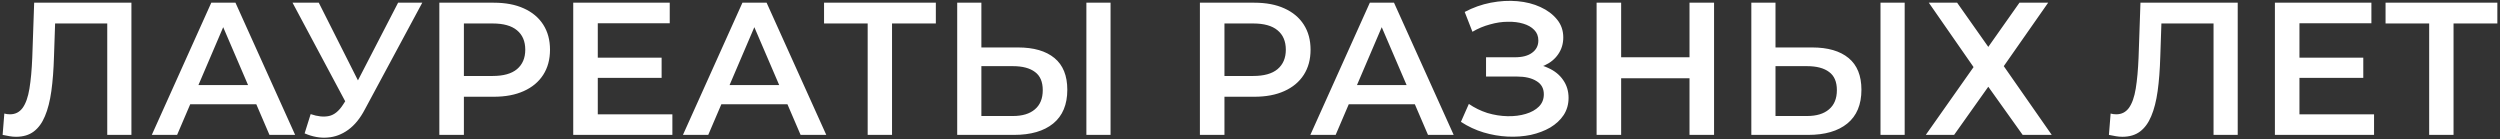 <?xml version="1.0" encoding="UTF-8"?> <svg xmlns="http://www.w3.org/2000/svg" width="556" height="31" viewBox="0 0 556 31" fill="none"><rect x="0" y="0" width="556" height="31" fill="#333333" stroke="none"/><path d="M3.566 30.42C3.09 30.42 2.614 30.378 2.138 30.294C1.662 30.21 1.144 30.112 0.584 30L0.962 25.254C1.354 25.366 1.774 25.422 2.222 25.422C3.398 25.422 4.336 24.946 5.036 23.994C5.736 23.014 6.24 21.586 6.548 19.71C6.856 17.834 7.066 15.524 7.178 12.78L7.598 0.6H29.228V30H23.852V3.876L25.112 5.22H11.126L12.302 3.834L12.008 12.57C11.924 15.482 11.728 18.044 11.42 20.256C11.112 22.468 10.636 24.33 9.992 25.842C9.376 27.326 8.55 28.46 7.514 29.244C6.478 30.028 5.162 30.42 3.566 30.42ZM33.761 30L46.991 0.6H52.367L65.639 30H59.927L48.545 3.498H50.729L39.389 30H33.761ZM39.851 23.196L41.321 18.912H57.197L58.667 23.196H39.851ZM69.091 25.38C70.631 25.912 71.989 26.052 73.165 25.8C74.341 25.548 75.391 24.694 76.315 23.238L77.743 21.012L78.289 20.424L88.537 0.6H93.913L81.145 24.33C80.109 26.318 78.877 27.83 77.449 28.866C76.021 29.902 74.481 30.476 72.829 30.588C71.205 30.728 69.511 30.42 67.747 29.664L69.091 25.38ZM78.163 25.128L65.059 0.6H70.897L81.145 20.928L78.163 25.128ZM97.71 30V0.6H109.806C112.41 0.6 114.636 1.02 116.484 1.86C118.36 2.7 119.802 3.904 120.81 5.472C121.818 7.04 122.322 8.902 122.322 11.058C122.322 13.214 121.818 15.076 120.81 16.644C119.802 18.212 118.36 19.416 116.484 20.256C114.636 21.096 112.41 21.516 109.806 21.516H100.734L103.17 18.954V30H97.71ZM103.17 19.542L100.734 16.896H109.554C111.962 16.896 113.768 16.392 114.972 15.384C116.204 14.348 116.82 12.906 116.82 11.058C116.82 9.182 116.204 7.74 114.972 6.732C113.768 5.724 111.962 5.22 109.554 5.22H100.734L103.17 2.532V19.542ZM132.527 12.822H147.143V17.316H132.527V12.822ZM132.947 25.422H149.537V30H127.487V0.6H148.949V5.178H132.947V25.422ZM151.886 30L165.116 0.6H170.492L183.764 30H178.052L166.67 3.498H168.854L157.514 30H151.886ZM157.976 23.196L159.446 18.912H175.322L176.792 23.196H157.976ZM192.97 30V3.876L194.272 5.22H183.268V0.6H208.132V5.22H197.128L198.388 3.876V30H192.97ZM226.407 10.554C229.907 10.554 232.609 11.338 234.513 12.906C236.417 14.474 237.369 16.826 237.369 19.962C237.369 23.266 236.319 25.772 234.219 27.48C232.147 29.16 229.249 30 225.525 30H212.883V0.6H218.259V10.554H226.407ZM225.273 25.8C227.373 25.8 228.997 25.31 230.145 24.33C231.321 23.35 231.909 21.922 231.909 20.046C231.909 18.198 231.335 16.854 230.187 16.014C229.039 15.146 227.401 14.712 225.273 14.712H218.259V25.8H225.273ZM241.611 30V0.6H246.987V30H241.611ZM266.858 30V0.6H278.954C281.558 0.6 283.784 1.02 285.632 1.86C287.508 2.7 288.95 3.904 289.958 5.472C290.966 7.04 291.47 8.902 291.47 11.058C291.47 13.214 290.966 15.076 289.958 16.644C288.95 18.212 287.508 19.416 285.632 20.256C283.784 21.096 281.558 21.516 278.954 21.516H269.882L272.318 18.954V30H266.858ZM272.318 19.542L269.882 16.896H278.702C281.11 16.896 282.916 16.392 284.12 15.384C285.352 14.348 285.968 12.906 285.968 11.058C285.968 9.182 285.352 7.74 284.12 6.732C282.916 5.724 281.11 5.22 278.702 5.22H269.882L272.318 2.532V19.542ZM291.421 30L304.651 0.6H310.027L323.299 30H317.587L306.205 3.498H308.389L297.049 30H291.421ZM297.511 23.196L298.981 18.912H314.857L316.327 23.196H297.511ZM324.909 27.102L326.673 23.112C327.933 23.98 329.305 24.652 330.789 25.128C332.301 25.576 333.799 25.814 335.283 25.842C336.767 25.87 338.111 25.702 339.315 25.338C340.547 24.974 341.527 24.428 342.255 23.7C342.983 22.972 343.347 22.062 343.347 20.97C343.347 19.654 342.801 18.674 341.709 18.03C340.645 17.358 339.189 17.022 337.341 17.022H330.495V12.738H336.921C338.573 12.738 339.847 12.402 340.743 11.73C341.667 11.058 342.129 10.148 342.129 9C342.129 8.048 341.821 7.264 341.205 6.648C340.617 6.032 339.805 5.57 338.769 5.262C337.761 4.954 336.613 4.814 335.325 4.842C334.065 4.842 332.749 5.038 331.377 5.43C330.005 5.794 328.703 6.34 327.471 7.068L325.749 2.658C327.597 1.678 329.529 0.992 331.545 0.6C333.589 0.208 335.563 0.096 337.467 0.264C339.371 0.432 341.079 0.866 342.591 1.566C344.131 2.266 345.363 3.19 346.287 4.338C347.211 5.458 347.673 6.788 347.673 8.328C347.673 9.728 347.295 10.974 346.539 12.066C345.811 13.13 344.803 13.956 343.515 14.544C342.227 15.132 340.729 15.426 339.021 15.426L339.231 14.082C341.163 14.082 342.843 14.418 344.271 15.09C345.727 15.734 346.847 16.63 347.631 17.778C348.443 18.926 348.849 20.256 348.849 21.768C348.849 23.196 348.485 24.47 347.757 25.59C347.029 26.682 346.035 27.606 344.775 28.362C343.515 29.09 342.073 29.636 340.449 30C338.825 30.336 337.117 30.462 335.325 30.378C333.533 30.294 331.741 29.986 329.949 29.454C328.185 28.922 326.505 28.138 324.909 27.102ZM375.747 0.6H381.207V30H375.747V0.6ZM360.543 30H355.083V0.6H360.543V30ZM376.167 17.4H360.081V12.738H376.167V17.4ZM403.02 10.554C406.52 10.554 409.222 11.338 411.126 12.906C413.03 14.474 413.982 16.826 413.982 19.962C413.982 23.266 412.932 25.772 410.832 27.48C408.76 29.16 405.862 30 402.138 30H389.496V0.6H394.872V10.554H403.02ZM401.886 25.8C403.986 25.8 405.61 25.31 406.758 24.33C407.934 23.35 408.522 21.922 408.522 20.046C408.522 18.198 407.948 16.854 406.8 16.014C405.652 15.146 404.014 14.712 401.886 14.712H394.872V25.8H401.886ZM418.224 30V0.6H423.6V30H418.224ZM428.966 0.6H435.266L442.196 10.428L449.126 0.6H455.51L445.64 14.712L456.308 30H449.84L442.196 19.29L434.594 30H428.294L438.92 14.922L428.966 0.6ZM472.006 30.42C471.53 30.42 471.054 30.378 470.578 30.294C470.102 30.21 469.584 30.112 469.024 30L469.402 25.254C469.794 25.366 470.214 25.422 470.662 25.422C471.838 25.422 472.776 24.946 473.476 23.994C474.176 23.014 474.68 21.586 474.988 19.71C475.296 17.834 475.506 15.524 475.618 12.78L476.038 0.6H497.668V30H492.292V3.876L493.552 5.22H479.566L480.742 3.834L480.448 12.57C480.364 15.482 480.168 18.044 479.86 20.256C479.552 22.468 479.076 24.33 478.432 25.842C477.816 27.326 476.99 28.46 475.954 29.244C474.918 30.028 473.602 30.42 472.006 30.42ZM510.978 12.822H525.594V17.316H510.978V12.822ZM511.398 25.422H527.988V30H505.938V0.6H527.4V5.178H511.398V25.422ZM540.249 30V3.876L541.551 5.22H530.547V0.6H555.411V5.22H544.407L545.667 3.876V30H540.249Z" fill="white"></path></svg> 